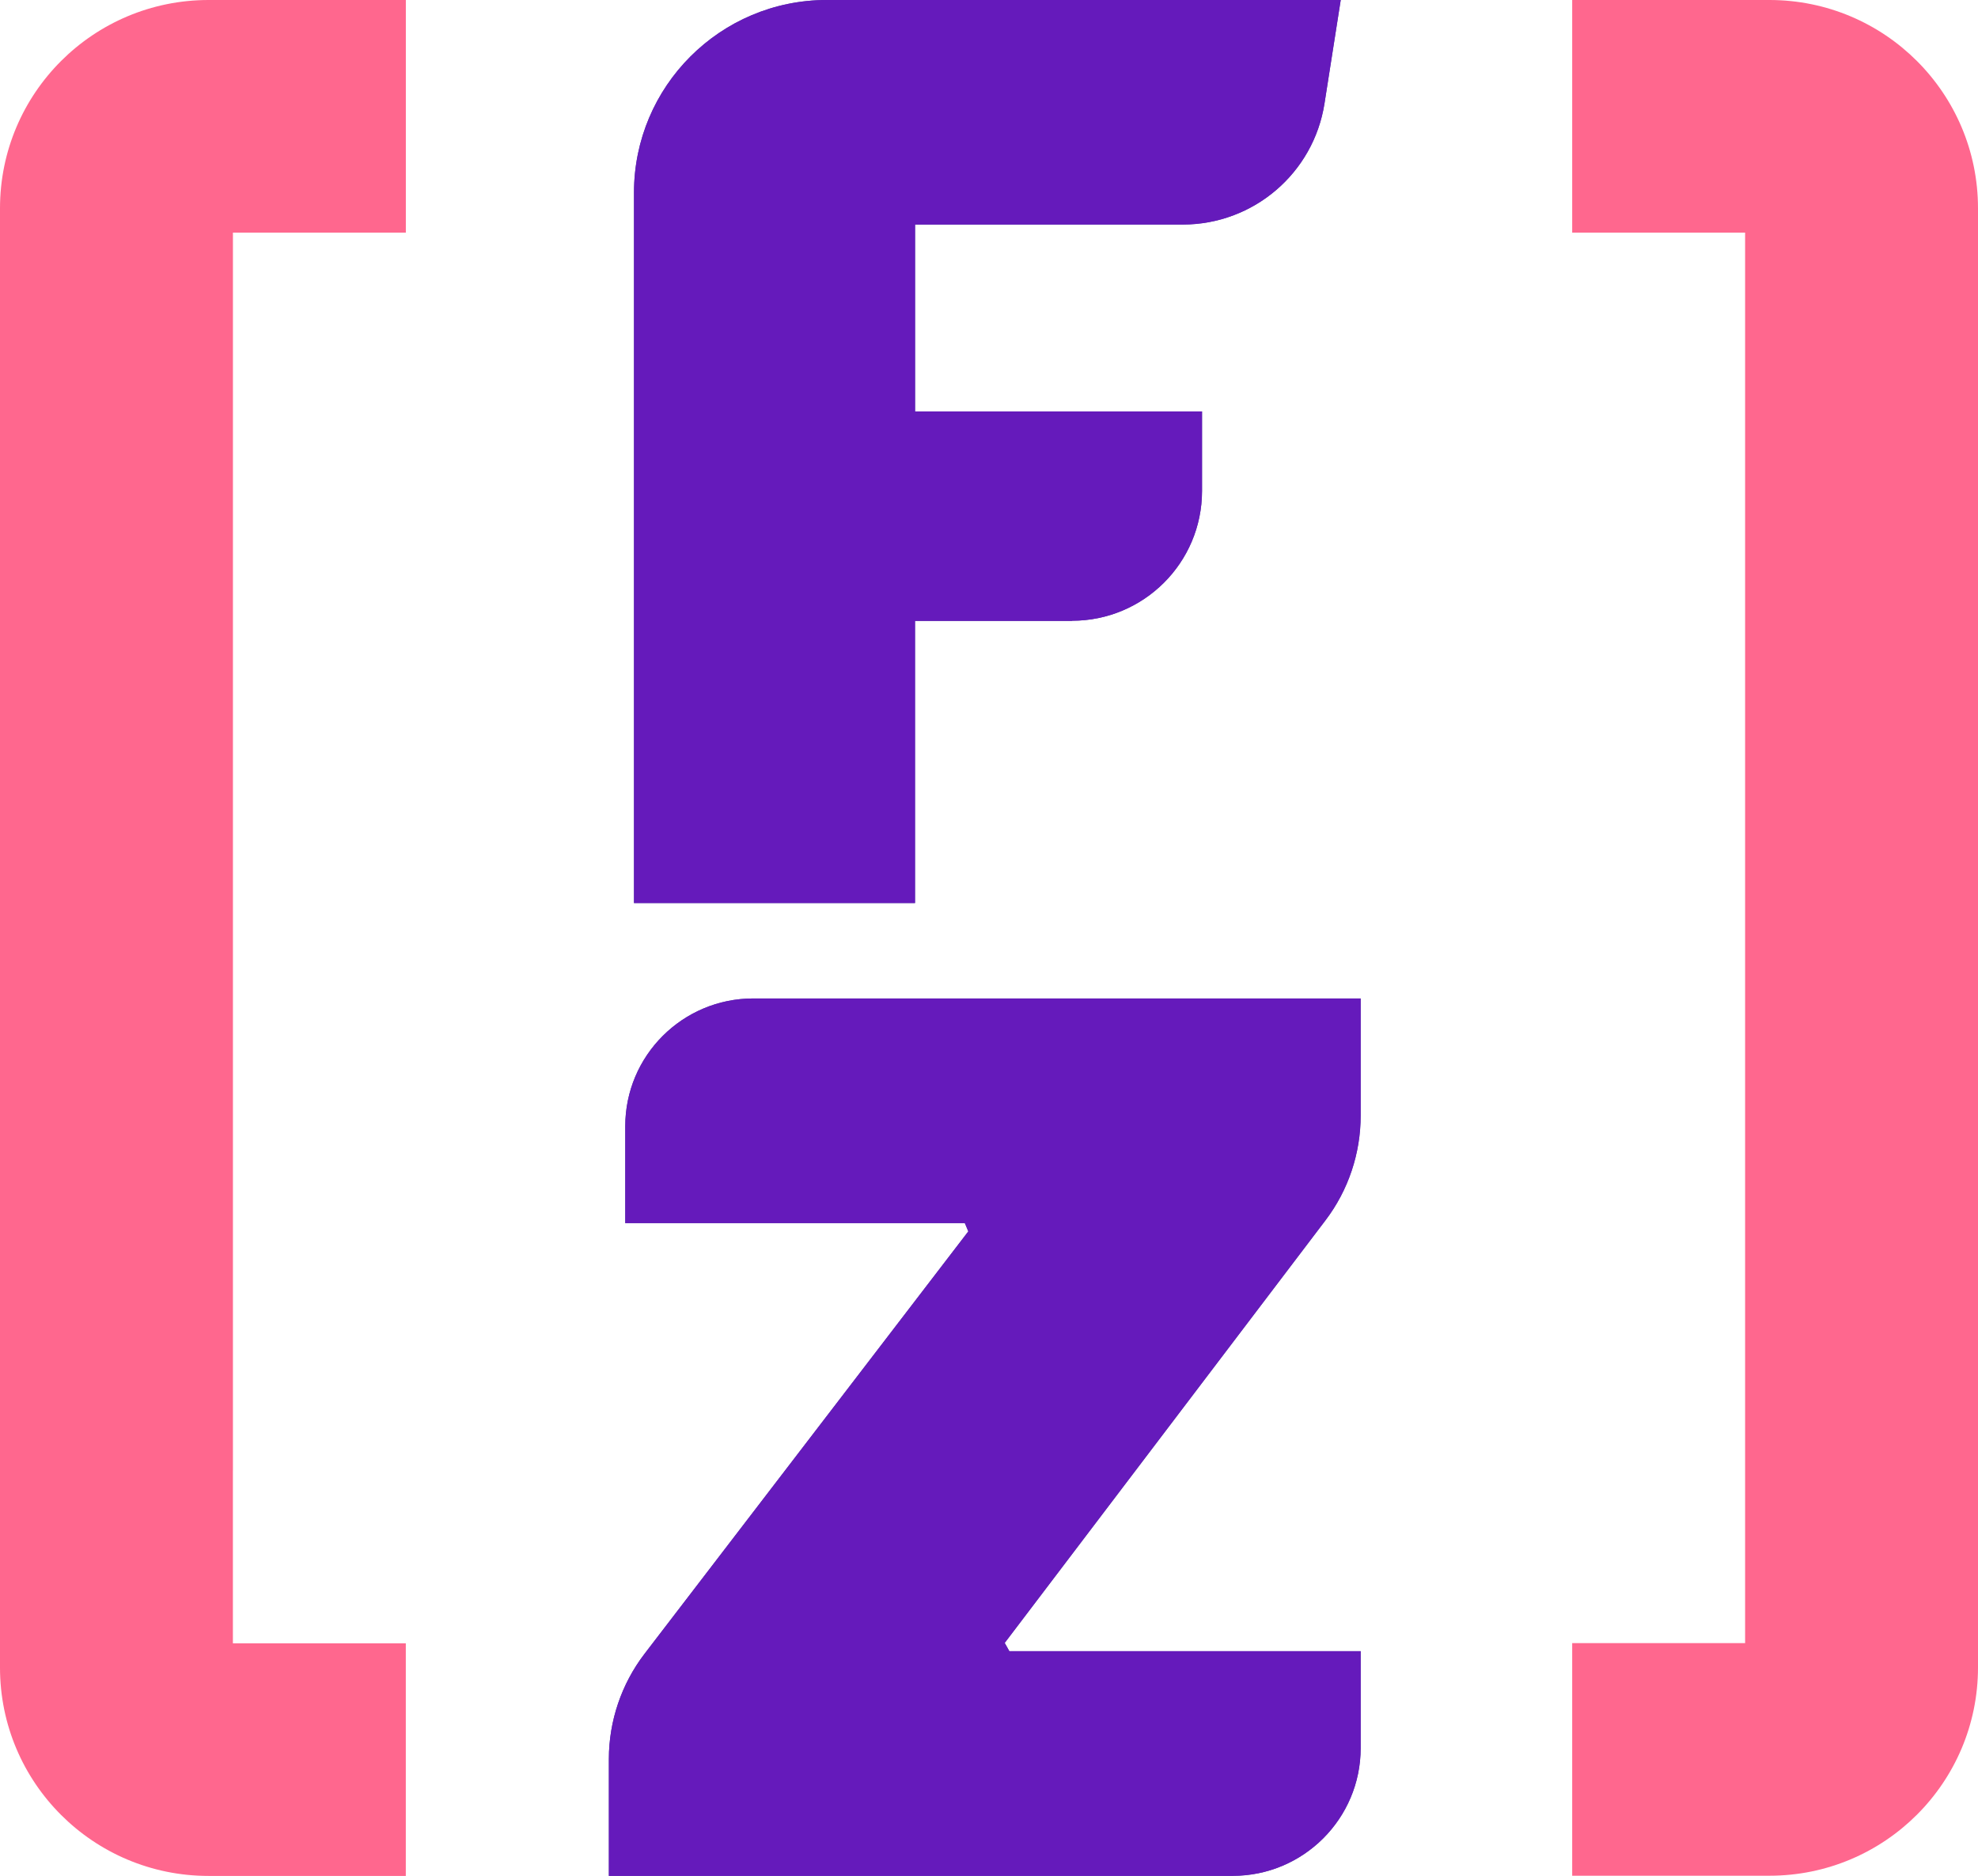 <svg xmlns="http://www.w3.org/2000/svg" id="uuid-38465ebd-9923-48e1-88d7-6271d9b1ee45" viewBox="0 0 500 474.17"><path d="M270.98,156.95h-39.68v71.32h-71.04V48.71c0-26.9,21.84-48.71,48.73-48.71h129.92l-4.1,26.13c-2.75,17.64-17.95,30.63-35.83,30.63h-67.67v47.24h72.54v20.09c0,18.15-14.73,32.82-32.86,32.82v.04Z" fill="#52469d"></path><path d="M311.64,474.17h-157.73v-29.53c0-9.62,3.19-18.99,9.01-26.6l81.85-106.78-.88-2.09h-85.84v-24.48c0-17.82,14.47-32.31,32.35-32.31h153.55v29.6c0,9.55-3.11,18.88-8.9,26.49l-81.08,106.81,1.17,2.09h88.81v24.48c0,17.82-14.47,32.31-32.35,32.31h.04Z" fill="#52469d"></path><path d="M270.98,156.95h-39.68v71.32h-71.04V48.71c0-26.9,21.84-48.71,48.73-48.71h129.92l-4.1,26.13c-2.75,17.64-17.95,30.63-35.83,30.63h-67.67v47.24h72.54v20.09c0,18.15-14.73,32.82-32.86,32.82v.04Z" fill="#651abb"></path><path d="M311.64,474.17h-157.73v-29.53c0-9.62,3.19-18.99,9.01-26.6l81.85-106.78-.88-2.09h-85.84v-24.48c0-17.82,14.47-32.31,32.35-32.31h153.55v29.6c0,9.55-3.11,18.88-8.9,26.49l-81.08,106.81,1.17,2.09h88.81v24.48c0,17.82-14.47,32.31-32.35,32.31h.04Z" fill="#651abb"></path><path d="M58.88,371.71V58.8h43.71V0h-49.86C23.59,0,0,23.57,0,52.66v368.86c0,29.09,23.59,52.66,52.72,52.66h49.86v-58.8h-43.71v-43.66Z" fill="#ff678e"></path><path d="M447.28,0h-49.86v58.8h43.71v356.53h-43.71v58.8h49.86c29.13,0,52.72-23.57,52.72-52.66V52.66c0-29.09-23.59-52.66-52.72-52.66Z" fill="#ff678e"></path></svg>